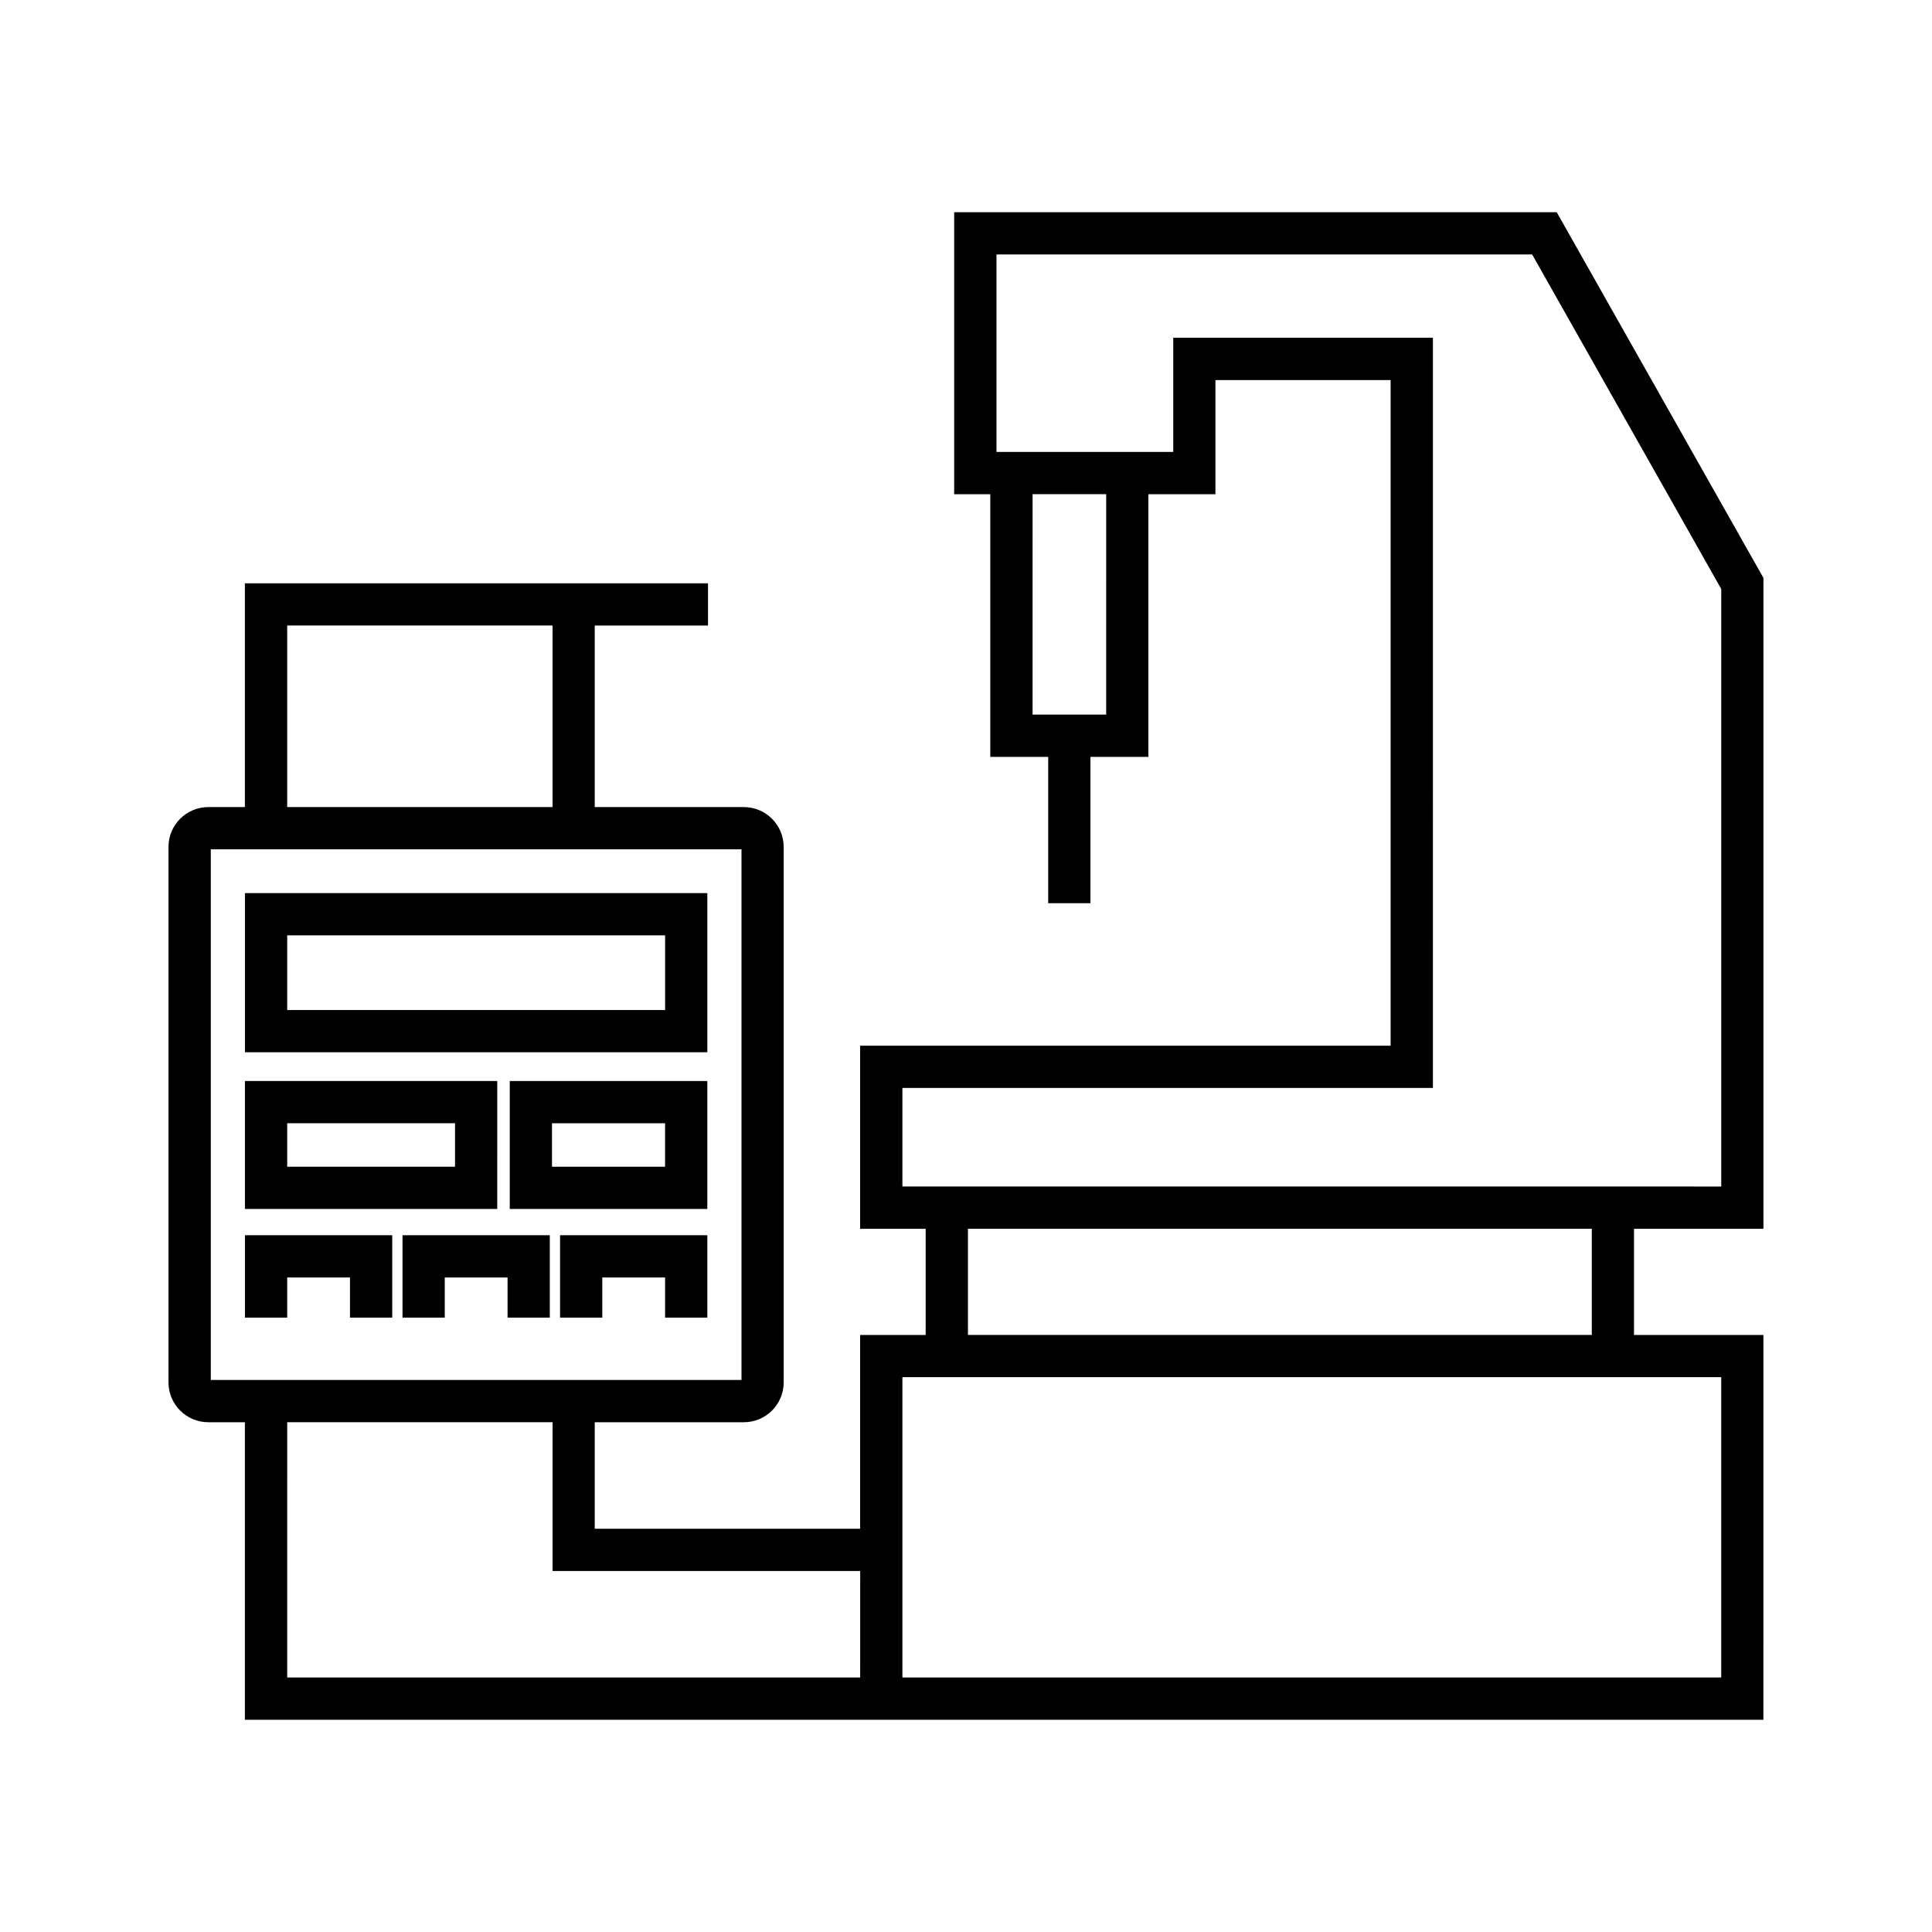 <?xml version="1.0" encoding="UTF-8"?>
<!-- Uploaded to: SVG Repo, www.svgrepo.com, Generator: SVG Repo Mixer Tools -->
<svg fill="#000000" width="800px" height="800px" version="1.1" viewBox="144 144 512 512" xmlns="http://www.w3.org/2000/svg">
 <g>
  <path d="m611.33 469.64v-172.48l-54.781-96.918h-159.68v74.734h9.57v69.598h15.348v38.781h11.195v-38.781h15.352v-69.598h17.77v-30.258h46.426v176.41h-140.59v48.516h17.371v28.137h-17.371v51.359h-70.324v-28.23h39.508c5.824 0 10.562-4.734 10.562-10.555v-141.91c0-5.82-4.738-10.562-10.562-10.562h-39.508v-48.105h30.012v-11.195h-122.73v59.301h-9.684c-5.824 0-10.562 4.738-10.562 10.562v141.91c0 5.82 4.738 10.555 10.562 10.555h9.684v78.848h402.42l0.004-101.98h-34.293v-28.137zm-391.22-159.87h70.324v48.105h-70.324zm-20.246 199.94v-140.64h140.64v140.64zm172.09 78.848h-151.84l0.004-67.652h70.324v39.426h81.52zm65.195-255.19h-19.504l0.004-58.398h19.504zm162.99 175.6v79.582l-216.99 0.004v-79.586zm-199.62-11.195v-28.137h165.32v28.137zm-17.371-39.332v-26.125h140.59l0.004-198.8h-68.816v30.258h-46.844v-52.344h141.95l50.117 88.664v158.35z"/>
  <path d="m208.91 422.86h122.54v-42.176h-122.54zm11.199-30.98h100.15v19.785h-100.15z"/>
  <path d="m275.78 430.48h-66.871v33.91h66.867zm-11.195 22.715h-44.477v-11.52h44.477z"/>
  <path d="m279.09 464.39h52.355v-33.91h-52.355zm11.195-22.715h29.965v11.52h-29.965z"/>
  <path d="m208.91 493.19h11.199v-10.648h16.641v10.648h11.195v-21.844h-39.035z"/>
  <path d="m250.67 493.19h11.195v-10.648h16.641v10.648h11.195v-21.844h-39.031z"/>
  <path d="m292.42 493.19h11.195v-10.648h16.637v10.648h11.195v-21.844h-39.027z"/>
 </g>
</svg>